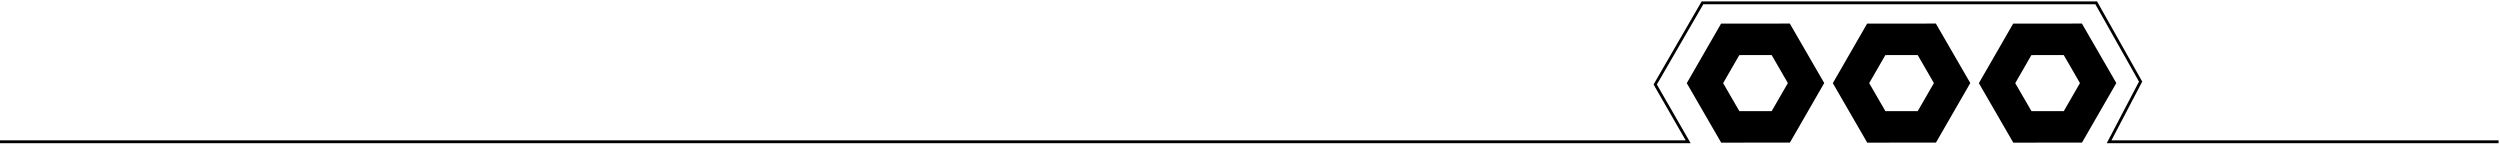 <?xml version="1.0" encoding="UTF-8"?> <svg xmlns="http://www.w3.org/2000/svg" width="873" height="54" viewBox="0 0 873 54" fill="none"><path d="M-12.5 49.5H589.5L578 29.5L594.5 1H732L747.5 28.5L736.5 49.5H872.5" stroke="black"></path><path d="M621.858 44.297L604.209 44.312L595.371 29.035L604.183 13.744L621.833 13.729L630.671 29.005L621.858 44.297Z" stroke="black" stroke-width="11"></path><path d="M672.858 44.297L655.209 44.312L646.371 29.035L655.183 13.744L672.833 13.729L681.671 29.005L672.858 44.297Z" stroke="black" stroke-width="11"></path><path d="M723.858 44.297L706.209 44.312L697.371 29.035L706.183 13.744L723.833 13.729L732.671 29.005L723.858 44.297Z" stroke="black" stroke-width="11"></path></svg> 